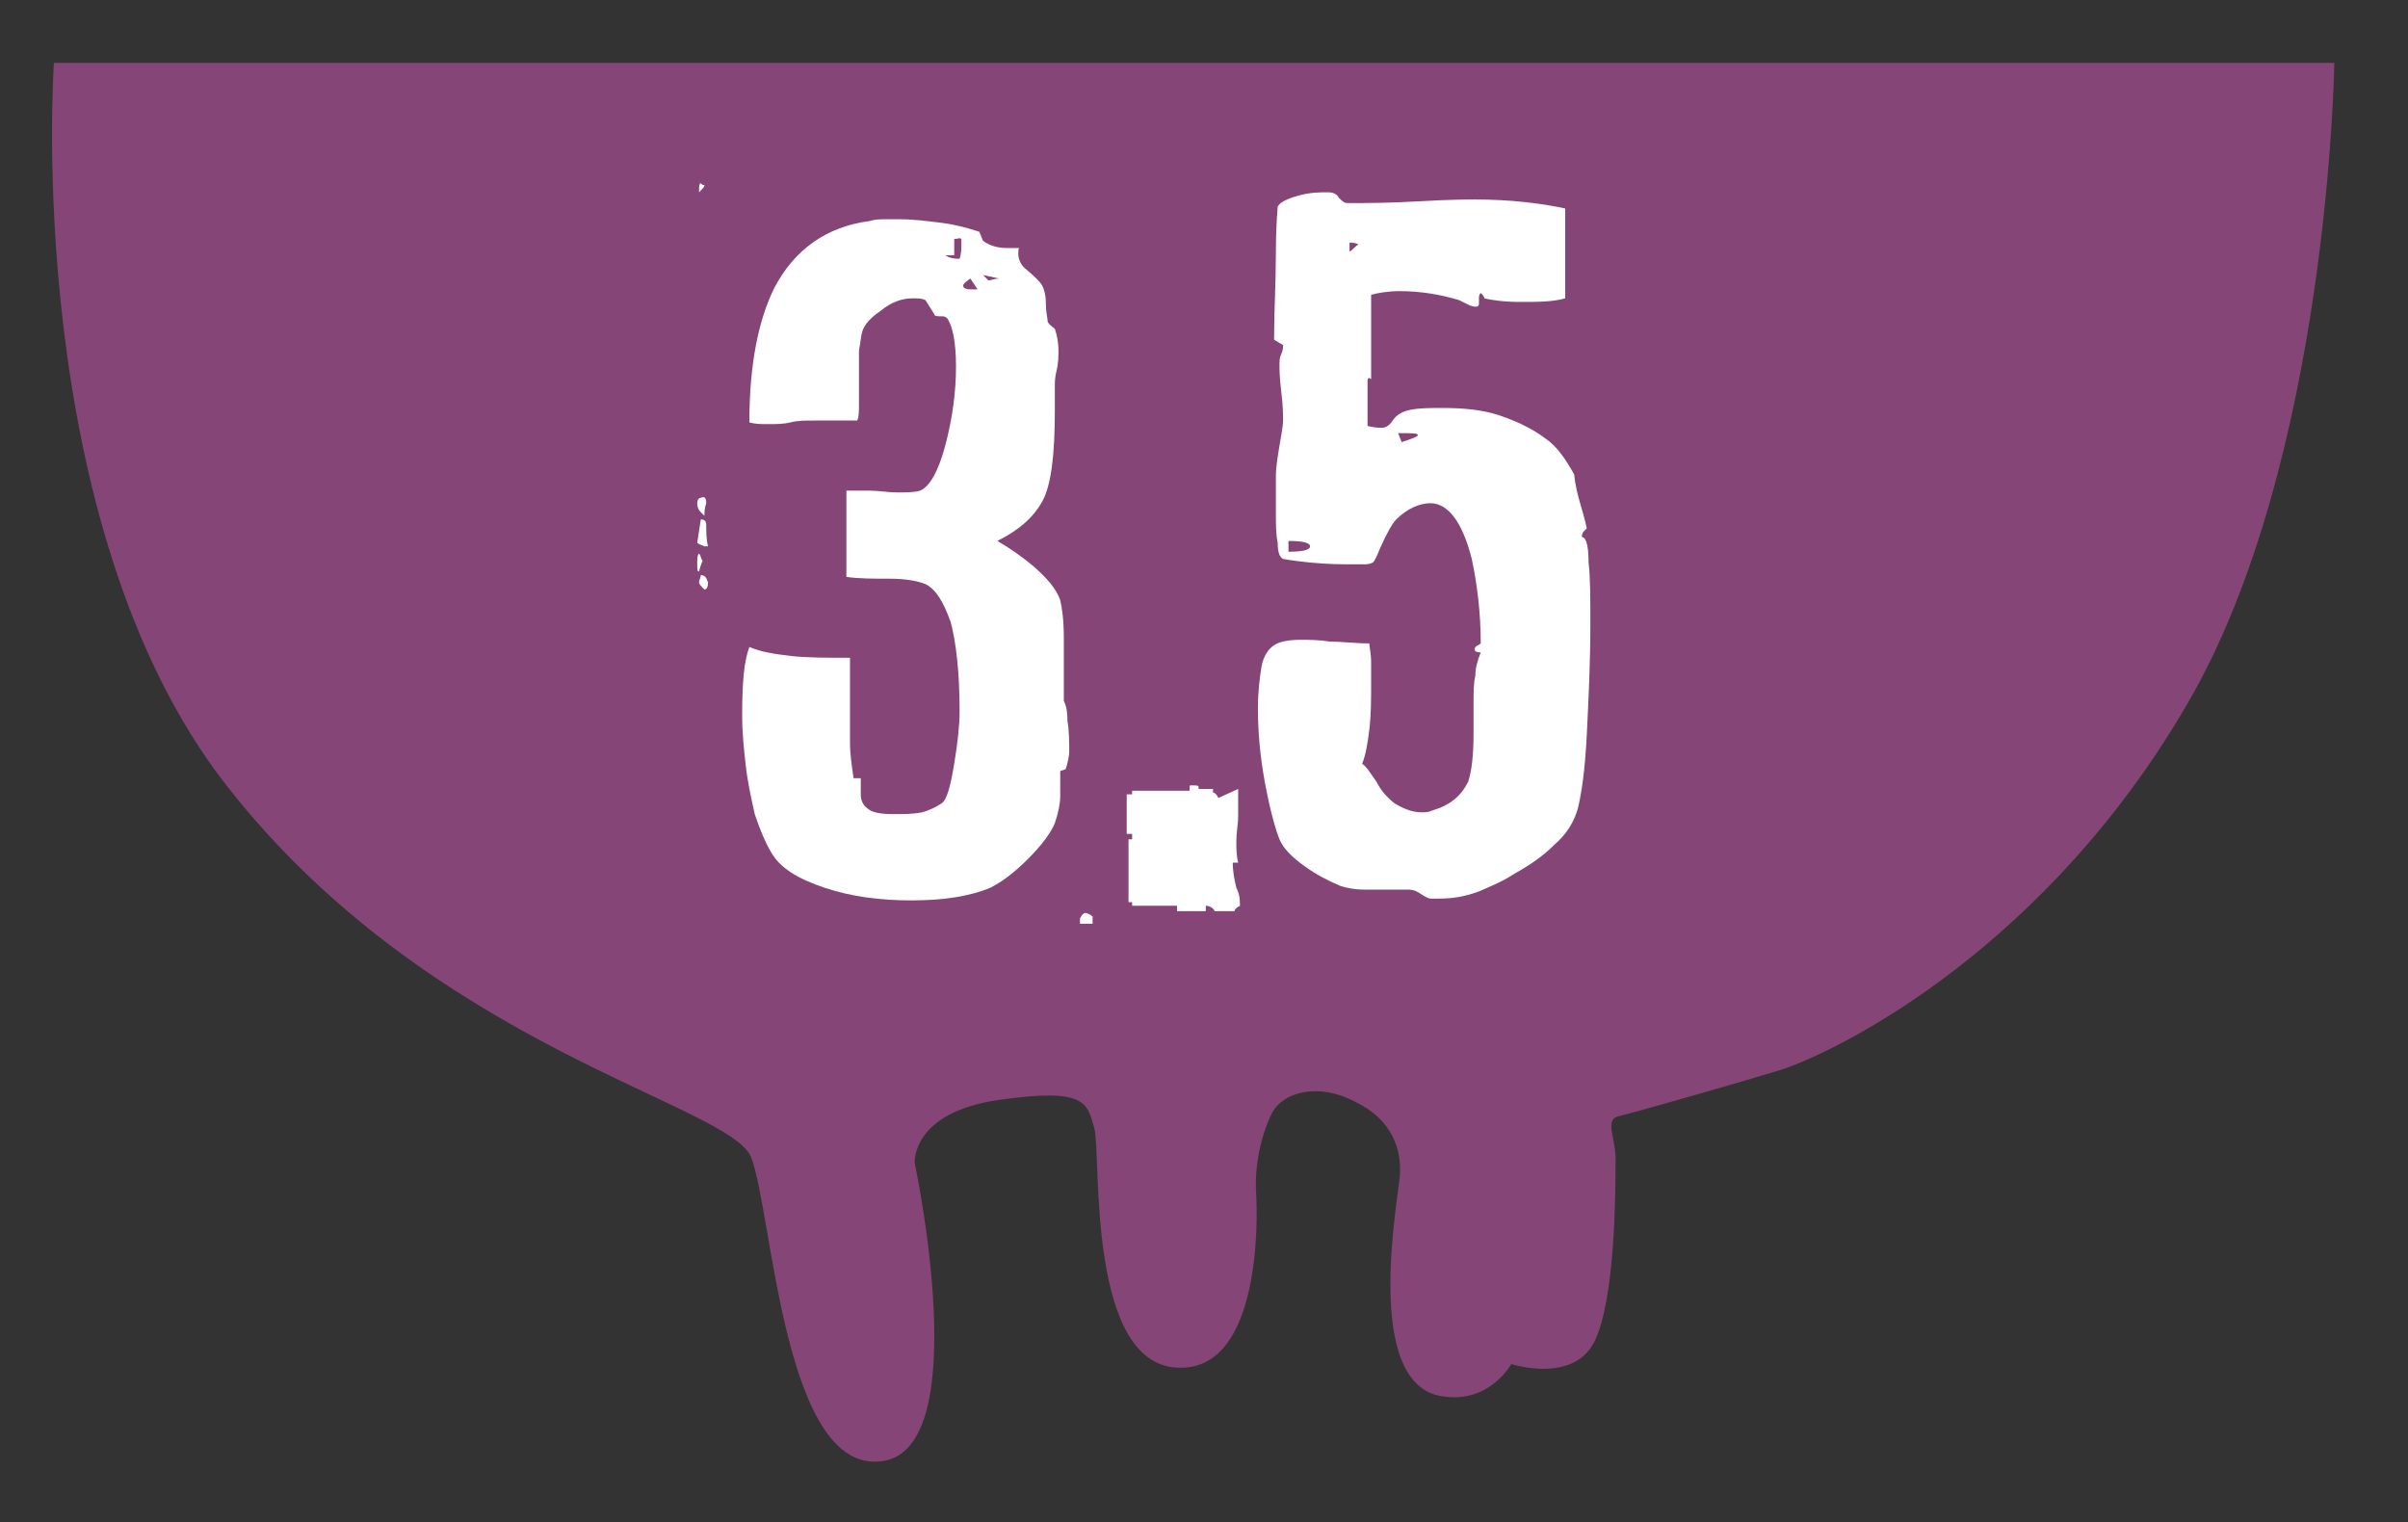 <?xml version="1.0" encoding="utf-8"?>
<!-- Generator: Adobe Illustrator 19.0.0, SVG Export Plug-In . SVG Version: 6.00 Build 0)  -->
<svg version="1.1" id="Layer_1" xmlns="http://www.w3.org/2000/svg" xmlns:xlink="http://www.w3.org/1999/xlink" x="0px" y="0px"
	 viewBox="0 0 134 84.7" enable-background="new 0 0 134 84.7" xml:space="preserve">
<rect x="0" y="0" width="134" height="84.7" fill="#333333" stroke="none"/>
<path fill-rule="evenodd" clip-rule="evenodd" fill="#864577" d="M41.8,64.4c1.2,3.1,1.8,17.7,7.3,16.9c5.2-0.7,1.8-16.6,1.8-16.6
	s-0.2-2.8,4.7-3.5c4.9-0.7,4.9,0.2,5.3,1.6c0.4,1.4-0.5,13.5,4.9,13.3c4.3-0.1,4.2-8.1,4.1-9.7c-0.1-1.6,0.3-3.3,0.9-4.5
	c0.6-1.1,2.5-1.7,4.6-0.6c2.1,1,2.6,2.7,2.5,4.1c-0.1,1.4-2.1,11.7,2.4,12.3c2.6,0.4,3.8-1.8,3.8-1.8s3.4,1.1,4.6-1.2
	c1.2-2.3,1.2-8.6,1.2-9.9c0.1-1.4-0.7-2.5,0.2-2.7s7.5-2.1,9.1-2.6c3.5-1.2,14.7-6.9,22.5-20.3c7.9-13.5,8.2-35.7,8.2-35.7H3
	c0,0-1.8,25.6,9.6,40.2S40.6,61.4,41.8,64.4"/>
<g id="XMLID_9_">
	<path id="XMLID_10_" fill="#FFFFFF" d="M39.2,28.7c-0.1-0.1-0.2-0.2-0.2-0.2c-0.2-0.2-0.2-0.4-0.2-0.5c0-0.2,0.1-0.3,0.2-0.3
		c0.2-0.1,0.3,0,0.3,0.3C39.2,28.3,39.2,28.5,39.2,28.7z M39.4,30.4c-0.1,0-0.2,0-0.2,0c-0.2-0.1-0.3-0.1-0.4-0.2l0.2-1.3
		c0.2,0,0.3,0.1,0.3,0.3C39.3,29.6,39.3,30,39.4,30.4z M38.9,31.8c-0.1,0-0.1-0.1-0.1-0.4c0-0.3,0-0.5,0.1-0.6
		c0.1,0.1,0.1,0.3,0.2,0.4C39.1,31.2,39,31.4,38.9,31.8z M39.2,32.8c-0.2-0.2-0.3-0.3-0.3-0.4c0-0.1,0.1-0.3,0.1-0.4
		c0.2,0,0.3,0.1,0.4,0.4C39.4,32.7,39.3,32.8,39.2,32.8z M39,10.2c0.1,0.1,0.1,0.1,0.2,0.1c0,0.1-0.1,0.2-0.3,0.4
		C38.9,10.4,38.9,10.2,39,10.2z M59.3,42.8L59,42.9c0,0.5,0,1,0,1.4c0,0.4-0.1,0.9-0.3,1.5c-0.2,0.5-0.7,1.2-1.5,2
		c-0.8,0.8-1.5,1.3-2.1,1.6c-1.2,0.5-2.7,0.7-4.4,0.7c-1.7,0-3.3-0.2-4.8-0.7c-1.5-0.5-2.5-1.1-3-2c-0.3-0.5-0.6-1.2-0.9-2.1
		c-0.2-0.9-0.4-1.8-0.5-2.7c-0.1-0.9-0.2-1.8-0.2-2.8c0-1.8,0.1-3,0.4-3.8c0.7,0.3,1.5,0.4,2.3,0.5c0.9,0.1,2,0.1,3.3,0.1v2.7
		c0,0.7,0,1.4,0,2c0,0.7,0.1,1.3,0.2,2l0.4,0c0,0.3,0,0.6,0,0.9c0,0.3,0.1,0.6,0.4,0.8c0.2,0.2,0.7,0.3,1.4,0.3c0.6,0,1.1,0,1.6-0.1
		c0.4-0.1,0.8-0.3,1.1-0.5c0.3-0.2,0.5-1,0.7-2.2c0.2-1.2,0.3-2.2,0.3-2.9c0-2.2-0.2-3.9-0.5-5c-0.4-1.1-0.8-1.8-1.4-2.1
		c-0.5-0.2-1.2-0.3-2-0.3c-0.9,0-1.7,0-2.4-0.1v-4.8c0.4,0,0.8,0,1.3,0c0.5,0,1,0.1,1.5,0.1c0.5,0,1,0,1.3-0.1c0.5-0.2,1-1,1.4-2.5
		c0.4-1.5,0.6-3,0.6-4.4c0-1.4-0.2-2.3-0.5-2.7c-0.1-0.1-0.2-0.1-0.3-0.1c-0.2,0-0.4,0-0.4-0.1c-0.2-0.3-0.3-0.5-0.5-0.8
		c-0.2-0.1-0.4-0.1-0.7-0.1c-0.6,0-1.2,0.2-1.8,0.7c-0.6,0.4-0.9,0.8-1,1.1c-0.1,0.3-0.1,0.6-0.2,1.1c0,0.5,0,0.7,0,0.8
		c0,0.4,0,0.7,0,1.1s0,0.7,0,1c0,0.5,0,0.8-0.1,1c-0.4,0-0.8,0-1.2,0c-0.4,0-0.8,0-1.2,0c-0.5,0-0.9,0-1.3,0.1
		c-0.4,0.1-0.8,0.1-1.3,0.1c-0.3,0-0.7,0-1-0.1c0-3.2,0.5-5.7,1.4-7.5c1.1-2.1,2.9-3.4,5.3-3.7c0.3-0.1,0.6-0.1,0.9-0.1
		c0.3,0,0.6,0,0.8,0c0.7,0,1.5,0.1,2.3,0.2s1.5,0.3,2.1,0.5l0.2,0.5c0.4,0.3,0.9,0.4,1.3,0.4c0.3,0,0.6,0,0.7,0
		c-0.1,0.4,0,0.8,0.3,1.1c0.6,0.5,0.9,0.8,1,1c0.1,0.2,0.2,0.5,0.2,1s0.1,0.8,0.1,1c0.1,0.2,0.3,0.3,0.4,0.4
		c0.1,0.3,0.2,0.7,0.2,1.2c0,0.3,0,0.7-0.1,1.1c-0.1,0.4-0.1,0.7-0.1,0.8c0,0.6,0,1.1,0,1.4c0,2.5-0.2,4.2-0.7,5.1
		c-0.5,0.9-1.3,1.6-2.5,2.2c0.7,0.4,1.4,0.9,2,1.4c0.8,0.7,1.3,1.3,1.5,1.9c0.1,0.4,0.2,1.1,0.2,2.1s0,1.8,0,2.4c0,0.4,0,0.6,0,0.6
		c0,0,0,0.1,0,0.1v0.4c0.1,0.2,0.2,0.5,0.2,1.1c0.1,0.6,0.1,1.2,0.1,1.7C59.5,42.1,59.4,42.5,59.3,42.8z M53.4,14.4
		c0.1-0.3,0.1-0.6,0.1-0.8c0-0.2,0-0.3,0-0.3c-0.1-0.1-0.2,0-0.4,0v0.9c-0.2,0-0.3,0-0.5,0C52.9,14.4,53.2,14.4,53.4,14.4z
		 M55.1,16.1h-0.7L54,15.5c-0.3,0.2-0.4,0.3-0.4,0.4c0,0.1,0.1,0.2,0.4,0.2c0.3,0,0.5,0,0.5,0C54.6,16.1,54.8,16.1,55.1,16.1
		C55,16.1,55.1,16.1,55.1,16.1z M55.6,15.5l-0.9-0.2c0.1,0.1,0.2,0.2,0.3,0.3C55.2,15.6,55.3,15.5,55.6,15.5z M60.8,51.4h-0.7
		c0-0.1,0-0.2,0-0.3c0.1-0.2,0.2-0.3,0.3-0.3c0.1,0,0.3,0.1,0.4,0.2V51.4z"/>
</g>
<g id="XMLID_1_">
	<path id="XMLID_2_" fill="#FFFFFF" d="M69,50.4c-0.2,0.1-0.3,0.2-0.3,0.3c-0.4,0-0.7,0-1.1,0c-0.1-0.2-0.3-0.3-0.5-0.3v0.3
		c-0.6,0-1.1,0-1.6,0v-0.3H63c0-0.1,0-0.1,0-0.2c-0.1,0-0.1,0-0.2,0v-3.5H63v-0.3h-0.3v-2.2H63v-0.2h3.2c0-0.1,0-0.2,0-0.2
		c0-0.1,0-0.1,0.1-0.1c0.3,0,0.4,0,0.4,0.1c0,0.1,0,0.1,0,0.1c0.3,0,0.5,0,0.8,0v0.2c0.1,0,0.2,0.1,0.3,0.3l1.1-0.5c0,0.5,0,1,0,1.5
		s-0.1,0.9-0.1,1.4c0,0.4,0,0.8,0.1,1.2h-0.3c0,0.5,0.1,1,0.2,1.4C69,49.8,69,50.1,69,50.4z"/>
	<path id="XMLID_4_" fill="#FFFFFF" d="M88.3,29.4c-0.1,0.1-0.2,0.2-0.2,0.2c-0.1,0.2-0.1,0.3,0,0.3c0.2,0.1,0.3,0.6,0.3,1.4
		c0.1,0.8,0.1,2,0.1,3.4c0,2.2-0.1,4.2-0.2,6.2c-0.1,2-0.3,3.3-0.5,4.1c-0.2,0.7-0.6,1.4-1.3,2c-0.6,0.6-1.3,1.1-2.2,1.6
		c-0.6,0.4-1.3,0.7-2,1c-0.8,0.3-1.5,0.4-2.2,0.4c-0.3,0-0.4,0-0.5,0c-0.1,0-0.3-0.1-0.6-0.3c-0.3-0.2-0.5-0.2-0.7-0.2
		c-0.2,0-0.5,0-0.9,0c-0.3,0-0.5,0-0.8,0s-0.5,0-0.7,0c-0.5,0-1-0.1-1.3-0.2c-0.7-0.3-1.3-0.6-2-1.1s-1.2-1-1.4-1.5
		s-0.5-1.5-0.8-3.1c-0.3-1.6-0.4-3-0.4-4.2c0-0.9,0.1-1.7,0.2-2.3c0.1-0.6,0.4-1,0.7-1.2c0.3-0.2,0.8-0.3,1.5-0.3c0.4,0,1,0,1.6,0.1
		c0.7,0,1.4,0.1,2.2,0.1c0,0.2,0.1,0.5,0.1,1.1s0,0.9,0,1c0,1,0,1.9-0.1,2.7c-0.1,0.8-0.2,1.4-0.4,1.9c0.3,0.2,0.5,0.6,0.8,1
		c0.2,0.4,0.5,0.8,1,1.2c0.5,0.3,1,0.5,1.5,0.5c0.2,0,0.4,0,0.6-0.1c1-0.3,1.6-0.8,2-1.6c0.2-0.6,0.3-1.5,0.3-2.7c0-0.7,0-1.3,0-1.7
		c0-0.6,0-1.1,0.1-1.5c0-0.4,0.1-0.8,0.3-1.3c-0.3,0-0.4-0.1-0.3-0.3c0.1-0.1,0.2-0.1,0.3-0.2c0-1.7-0.2-3.3-0.5-4.7
		c-0.5-2-1.3-3.1-2.3-3.1c-0.6,0-1.3,0.3-1.9,0.9c-0.2,0.2-0.5,0.7-0.9,1.6c-0.2,0.5-0.3,0.7-0.4,0.8c0,0-0.2,0.1-0.4,0.1
		s-0.5,0-0.6,0c-0.7,0-1.5,0-2.5-0.1s-1.5-0.2-1.5-0.2c-0.2-0.1-0.3-0.4-0.3-0.9c-0.1-0.5-0.1-1-0.1-1.6c0-1,0-1.5,0-1.8
		c0-0.1,0-0.2,0-0.3c0-0.5,0.1-1.1,0.2-1.7s0.2-1.1,0.2-1.4c0-0.3,0-0.8-0.1-1.6s-0.1-1.3-0.1-1.5c0-0.2,0-0.4,0.1-0.6
		c0.1-0.2,0.1-0.4,0.1-0.5l-0.5-0.3c0-1.6,0.1-3.2,0.1-4.8c0-1.6,0.1-2.5,0.1-2.6c0.1-0.2,0.4-0.4,1.1-0.6s1.2-0.2,1.7-0.2
		c0.3,0,0.5,0.1,0.6,0.3c0.2,0.2,0.3,0.3,0.5,0.3c1,0,2.3,0,4-0.1s2.7-0.1,3.1-0.1c1.9,0,3.6,0.2,5,0.5v5c-0.7,0.2-1.5,0.2-2.5,0.2
		c-0.9,0-1.6-0.1-2-0.2c0-0.1-0.1-0.2-0.2-0.3c-0.1,0.1-0.1,0.2-0.1,0.3s0,0.2,0,0.3c0,0.2-0.2,0.2-0.5,0.1l-0.6-0.3
		c-1-0.3-2.1-0.5-3.3-0.5c-0.7,0-1.2,0.1-1.6,0.2c0,0.6,0,1.4,0,2.4c0,1,0,1.8,0,2.3c-0.1-0.1-0.2-0.1-0.2,0.1c0,0.2,0,0.3,0,0.4
		c0,0.2,0,0.6,0,1c0,0.5,0,0.9,0,1.1c0.4,0.1,0.6,0.1,0.8,0.1c0.2,0,0.4-0.1,0.6-0.4c0.2-0.3,0.5-0.5,1-0.6s1.1-0.1,1.8-0.1
		c1.1,0,2.2,0.1,3.1,0.4c0.9,0.3,1.8,0.7,2.6,1.3c0.6,0.4,1.1,1.1,1.6,2C87.7,27.5,88.1,28.4,88.3,29.4z M71.7,30.7
		c0.8,0,1.2-0.1,1.2-0.3c0-0.2-0.4-0.3-1.2-0.3V30.7z M75.1,14c0.2-0.1,0.3-0.3,0.5-0.4c-0.2-0.1-0.4-0.1-0.5-0.1V14z M78,24.6
		c0.6-0.2,0.9-0.3,0.9-0.4s-0.4-0.1-1.1-0.1L78,24.6z"/>
</g>
</svg>
